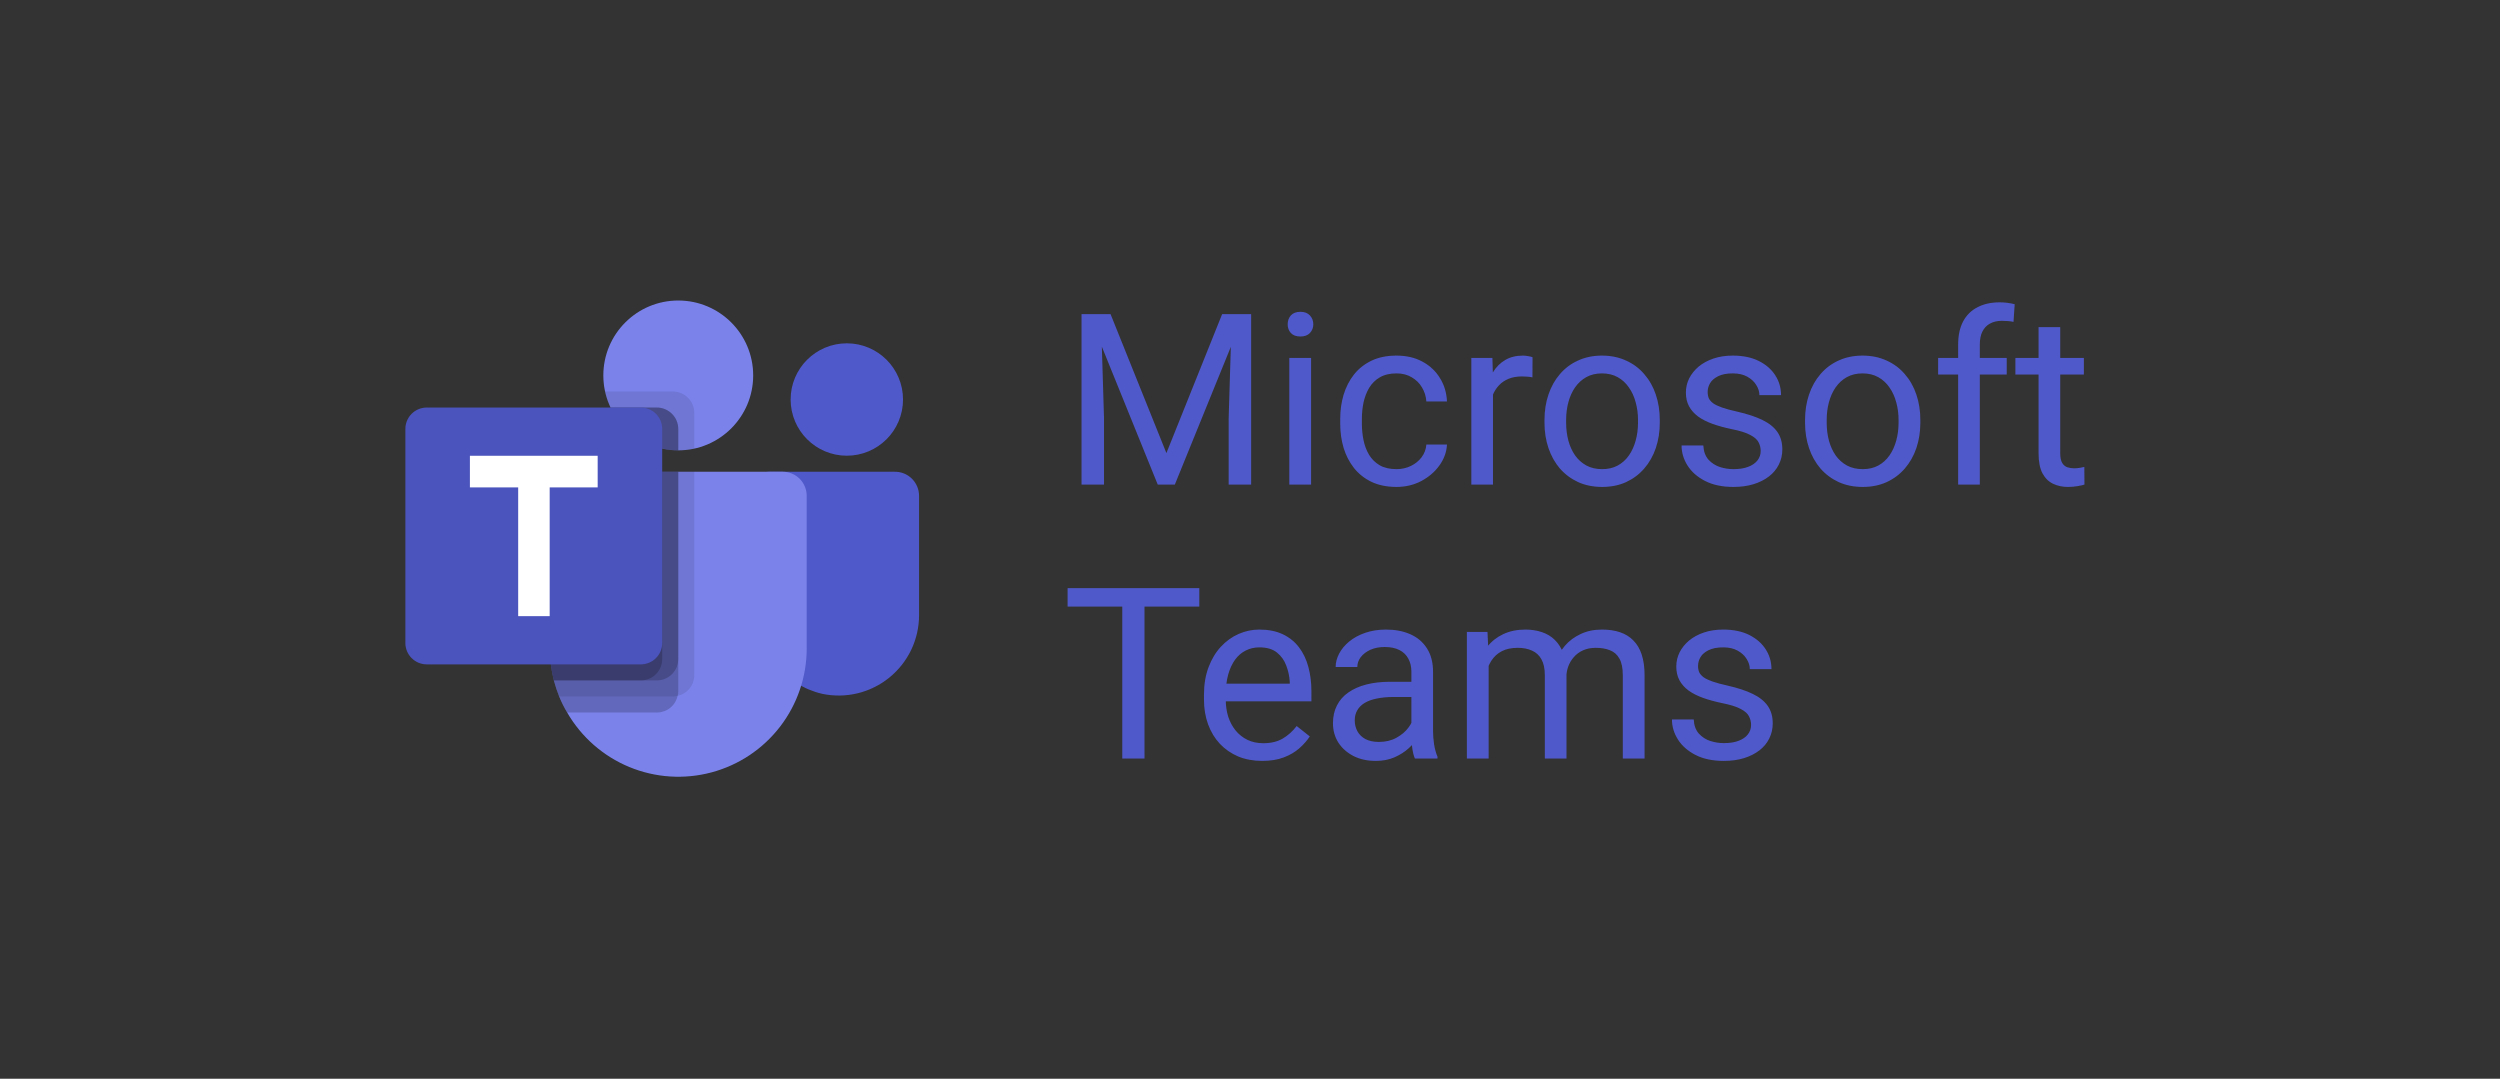 <svg width="146" height="63" viewBox="0 0 146 63" fill="none" xmlns="http://www.w3.org/2000/svg">
<rect x="0" y="0" width="146" height="63" fill="#333333" stroke="none"/>
<g clip-path="url(#clip0_2598_14937)">
<path d="M39.611 26.3C42.027 26.3 43.986 24.341 43.986 21.925C43.986 19.509 42.027 17.55 39.611 17.55C37.194 17.55 35.235 19.509 35.235 21.925C35.235 24.341 37.194 26.3 39.611 26.3Z" fill="#7B83EB"/>
<path opacity="0.1" d="M39.298 22.863H35.336L35.355 22.95L35.357 22.957L35.378 23.038C35.666 24.13 36.364 25.068 37.328 25.657C38.291 26.246 39.445 26.44 40.548 26.199V24.112C40.547 23.781 40.415 23.464 40.181 23.23C39.947 22.995 39.63 22.863 39.298 22.863Z" fill="black"/>
<path opacity="0.2" d="M38.361 23.8H35.657C36.012 24.548 36.572 25.18 37.272 25.623C37.972 26.065 38.783 26.3 39.611 26.3V25.05C39.61 24.718 39.478 24.401 39.243 24.167C39.009 23.933 38.692 23.801 38.361 23.8Z" fill="black"/>
<path d="M49.455 26.613C51.267 26.613 52.736 25.143 52.736 23.331C52.736 21.519 51.267 20.05 49.455 20.05C47.642 20.05 46.173 21.519 46.173 23.331C46.173 25.143 47.642 26.613 49.455 26.613Z" fill="#5059C9"/>
<path d="M52.267 27.55H44.897C44.738 27.55 44.586 27.613 44.473 27.726C44.361 27.838 44.297 27.991 44.297 28.15V35.753C44.277 36.853 44.636 37.928 45.313 38.795C45.99 39.663 46.944 40.272 48.017 40.519C48.7 40.663 49.406 40.652 50.084 40.488C50.762 40.324 51.395 40.01 51.937 39.571C52.479 39.131 52.916 38.576 53.217 37.946C53.517 37.316 53.673 36.627 53.673 35.929V28.956C53.673 28.583 53.525 28.226 53.261 27.962C52.998 27.698 52.64 27.55 52.267 27.55Z" fill="#5059C9"/>
<path d="M47.111 28.956V37.862C47.112 39.513 46.568 41.118 45.563 42.428C44.559 43.737 43.151 44.679 41.556 45.106C39.962 45.534 38.272 45.423 36.747 44.791C35.222 44.16 33.948 43.042 33.123 41.612C32.943 41.313 32.786 40.999 32.655 40.675C32.532 40.369 32.429 40.056 32.345 39.737C32.191 39.124 32.112 38.495 32.111 37.862V28.956C32.111 28.771 32.147 28.588 32.217 28.418C32.288 28.247 32.392 28.092 32.522 27.961C32.653 27.831 32.808 27.727 32.979 27.657C33.149 27.586 33.332 27.55 33.517 27.55H45.705C45.889 27.55 46.072 27.586 46.243 27.657C46.414 27.727 46.569 27.831 46.7 27.961C46.83 28.092 46.934 28.247 47.004 28.418C47.075 28.588 47.111 28.771 47.111 28.956Z" fill="#7B83EB"/>
<path opacity="0.2" d="M38.361 23.8H35.657C36.012 24.548 36.572 25.18 37.272 25.623C37.972 26.065 38.783 26.3 39.611 26.3V25.05C39.61 24.718 39.478 24.401 39.243 24.167C39.009 23.933 38.692 23.801 38.361 23.8Z" fill="black"/>
<path opacity="0.1" d="M40.548 27.55V39.428C40.548 39.711 40.452 39.985 40.274 40.205C40.097 40.425 39.849 40.578 39.573 40.638C39.485 40.664 39.394 40.676 39.301 40.675H32.655C32.532 40.369 32.429 40.056 32.345 39.737C32.191 39.124 32.112 38.495 32.111 37.862V28.956C32.111 28.771 32.147 28.588 32.217 28.418C32.288 28.247 32.392 28.092 32.522 27.961C32.653 27.831 32.808 27.727 32.979 27.657C33.149 27.586 33.332 27.55 33.517 27.55H40.548Z" fill="black"/>
<path opacity="0.2" d="M39.611 27.55V40.366C39.612 40.458 39.6 40.549 39.573 40.638C39.513 40.914 39.361 41.161 39.141 41.338C38.921 41.516 38.647 41.612 38.364 41.612H33.123C32.943 41.313 32.786 40.999 32.655 40.675C32.532 40.369 32.429 40.056 32.345 39.737C32.191 39.124 32.112 38.495 32.111 37.862V28.956C32.111 28.771 32.147 28.588 32.217 28.418C32.288 28.247 32.392 28.092 32.522 27.961C32.653 27.831 32.808 27.727 32.979 27.657C33.149 27.586 33.332 27.55 33.517 27.55H39.611Z" fill="black"/>
<path opacity="0.2" d="M39.611 27.55V38.491C39.609 38.821 39.477 39.137 39.244 39.371C39.011 39.604 38.694 39.736 38.364 39.737H32.345C32.191 39.124 32.112 38.495 32.111 37.862V28.956C32.111 28.771 32.147 28.588 32.217 28.418C32.288 28.247 32.392 28.092 32.522 27.961C32.653 27.831 32.808 27.727 32.979 27.657C33.149 27.586 33.332 27.55 33.517 27.55H39.611Z" fill="black"/>
<path opacity="0.2" d="M33.517 27.55C33.332 27.55 33.149 27.586 32.979 27.657C32.808 27.727 32.653 27.831 32.522 27.961C32.392 28.092 32.288 28.247 32.217 28.418C32.147 28.588 32.111 28.771 32.111 28.956V37.862C32.112 38.495 32.191 39.124 32.345 39.737H37.426C37.757 39.736 38.073 39.604 38.306 39.371C38.54 39.137 38.672 38.821 38.673 38.491V27.55H33.517Z" fill="black"/>
<path d="M24.923 23.8H37.423C37.755 23.8 38.073 23.932 38.307 24.166C38.542 24.4 38.673 24.718 38.673 25.05V37.55C38.673 37.882 38.542 38.2 38.307 38.434C38.073 38.668 37.755 38.8 37.423 38.8H24.923C24.591 38.8 24.274 38.668 24.039 38.434C23.805 38.2 23.673 37.882 23.673 37.55V25.05C23.673 24.718 23.805 24.4 24.039 24.166C24.274 23.932 24.591 23.8 24.923 23.8Z" fill="#4B53BC"/>
<path d="M34.904 28.464H32.101V35.983H30.262V28.464H27.442V26.617H34.904V28.464Z" fill="white"/>
</g>
<path d="M63.579 18.347H64.857L68.118 26.461L71.372 18.347H72.657L68.61 28.3H67.612L63.579 18.347ZM63.162 18.347H64.29L64.474 24.417V28.3H63.162V18.347ZM71.939 18.347H73.067V28.3H71.754V24.417L71.939 18.347ZM76.567 20.904V28.3H75.295V20.904H76.567ZM75.2 18.942C75.2 18.736 75.261 18.563 75.384 18.422C75.512 18.281 75.699 18.21 75.945 18.21C76.186 18.21 76.371 18.281 76.499 18.422C76.631 18.563 76.697 18.736 76.697 18.942C76.697 19.138 76.631 19.306 76.499 19.447C76.371 19.584 76.186 19.652 75.945 19.652C75.699 19.652 75.512 19.584 75.384 19.447C75.261 19.306 75.2 19.138 75.2 18.942ZM81.557 27.398C81.858 27.398 82.136 27.336 82.391 27.213C82.646 27.09 82.856 26.921 83.02 26.707C83.184 26.488 83.278 26.24 83.3 25.962H84.503C84.481 26.4 84.332 26.808 84.059 27.186C83.79 27.559 83.437 27.863 82.999 28.095C82.562 28.323 82.081 28.437 81.557 28.437C81.001 28.437 80.516 28.339 80.101 28.143C79.691 27.947 79.349 27.678 79.076 27.336C78.807 26.994 78.604 26.602 78.467 26.16C78.335 25.714 78.269 25.242 78.269 24.745V24.458C78.269 23.961 78.335 23.492 78.467 23.05C78.604 22.603 78.807 22.209 79.076 21.867C79.349 21.526 79.691 21.257 80.101 21.061C80.516 20.865 81.001 20.767 81.557 20.767C82.136 20.767 82.642 20.885 83.075 21.122C83.508 21.355 83.847 21.674 84.093 22.079C84.344 22.48 84.481 22.936 84.503 23.447H83.3C83.278 23.141 83.191 22.865 83.04 22.619C82.895 22.373 82.694 22.177 82.439 22.031C82.188 21.881 81.894 21.806 81.557 21.806C81.17 21.806 80.844 21.883 80.58 22.038C80.32 22.189 80.112 22.394 79.957 22.654C79.807 22.909 79.698 23.194 79.629 23.508C79.566 23.818 79.534 24.135 79.534 24.458V24.745C79.534 25.069 79.566 25.388 79.629 25.702C79.693 26.017 79.8 26.302 79.951 26.557C80.106 26.812 80.313 27.017 80.573 27.172C80.837 27.322 81.165 27.398 81.557 27.398ZM87.19 22.066V28.3H85.925V20.904H87.156L87.19 22.066ZM89.501 20.863L89.494 22.038C89.389 22.015 89.289 22.002 89.193 21.997C89.102 21.988 88.997 21.984 88.878 21.984C88.587 21.984 88.329 22.029 88.106 22.12C87.883 22.211 87.694 22.339 87.539 22.503C87.384 22.667 87.261 22.863 87.169 23.091C87.083 23.314 87.026 23.56 86.999 23.829L86.643 24.034C86.643 23.588 86.686 23.169 86.773 22.777C86.864 22.385 87.003 22.038 87.19 21.738C87.377 21.432 87.614 21.195 87.901 21.027C88.192 20.853 88.539 20.767 88.94 20.767C89.031 20.767 89.136 20.778 89.254 20.801C89.373 20.819 89.455 20.84 89.501 20.863ZM90.198 24.684V24.527C90.198 23.993 90.275 23.499 90.43 23.043C90.585 22.583 90.808 22.184 91.1 21.847C91.392 21.505 91.745 21.241 92.16 21.054C92.574 20.863 93.039 20.767 93.554 20.767C94.074 20.767 94.541 20.863 94.956 21.054C95.375 21.241 95.73 21.505 96.022 21.847C96.318 22.184 96.544 22.583 96.699 23.043C96.854 23.499 96.931 23.993 96.931 24.527V24.684C96.931 25.217 96.854 25.711 96.699 26.167C96.544 26.623 96.318 27.022 96.022 27.363C95.73 27.701 95.377 27.965 94.962 28.156C94.552 28.343 94.087 28.437 93.568 28.437C93.048 28.437 92.581 28.343 92.166 28.156C91.752 27.965 91.396 27.701 91.1 27.363C90.808 27.022 90.585 26.623 90.43 26.167C90.275 25.711 90.198 25.217 90.198 24.684ZM91.462 24.527V24.684C91.462 25.053 91.506 25.402 91.592 25.73C91.679 26.053 91.809 26.34 91.982 26.591C92.16 26.842 92.381 27.04 92.645 27.186C92.909 27.327 93.217 27.398 93.568 27.398C93.914 27.398 94.217 27.327 94.477 27.186C94.741 27.04 94.96 26.842 95.133 26.591C95.306 26.34 95.436 26.053 95.523 25.73C95.614 25.402 95.66 25.053 95.66 24.684V24.527C95.66 24.162 95.614 23.818 95.523 23.494C95.436 23.166 95.304 22.877 95.126 22.626C94.953 22.371 94.734 22.17 94.47 22.025C94.21 21.879 93.905 21.806 93.554 21.806C93.208 21.806 92.903 21.879 92.638 22.025C92.378 22.17 92.16 22.371 91.982 22.626C91.809 22.877 91.679 23.166 91.592 23.494C91.506 23.818 91.462 24.162 91.462 24.527ZM102.824 26.338C102.824 26.156 102.783 25.987 102.701 25.832C102.623 25.673 102.461 25.529 102.215 25.402C101.974 25.269 101.609 25.155 101.122 25.06C100.711 24.973 100.34 24.871 100.007 24.752C99.679 24.634 99.399 24.49 99.166 24.322C98.939 24.153 98.763 23.955 98.64 23.727C98.517 23.499 98.456 23.232 98.456 22.927C98.456 22.635 98.519 22.36 98.647 22.1C98.779 21.84 98.964 21.61 99.201 21.409C99.442 21.209 99.732 21.052 100.069 20.938C100.406 20.824 100.782 20.767 101.197 20.767C101.789 20.767 102.295 20.872 102.714 21.081C103.134 21.291 103.455 21.571 103.678 21.922C103.902 22.268 104.013 22.654 104.013 23.077H102.749C102.749 22.872 102.687 22.674 102.564 22.483C102.445 22.287 102.27 22.125 102.038 21.997C101.81 21.87 101.529 21.806 101.197 21.806C100.846 21.806 100.561 21.86 100.342 21.97C100.128 22.075 99.971 22.209 99.871 22.373C99.775 22.537 99.727 22.71 99.727 22.893C99.727 23.029 99.75 23.152 99.795 23.262C99.846 23.367 99.932 23.465 100.055 23.556C100.178 23.642 100.351 23.724 100.575 23.802C100.798 23.879 101.083 23.957 101.429 24.034C102.035 24.171 102.534 24.335 102.926 24.527C103.318 24.718 103.61 24.953 103.801 25.231C103.993 25.509 104.088 25.846 104.088 26.242C104.088 26.566 104.02 26.862 103.883 27.131C103.751 27.4 103.557 27.632 103.302 27.828C103.052 28.02 102.751 28.17 102.4 28.279C102.054 28.384 101.664 28.437 101.231 28.437C100.579 28.437 100.028 28.32 99.577 28.088C99.126 27.856 98.784 27.555 98.551 27.186C98.319 26.817 98.203 26.427 98.203 26.017H99.474C99.492 26.363 99.593 26.639 99.775 26.844C99.957 27.044 100.181 27.188 100.445 27.275C100.709 27.357 100.971 27.398 101.231 27.398C101.577 27.398 101.867 27.352 102.099 27.261C102.336 27.17 102.516 27.044 102.639 26.885C102.762 26.725 102.824 26.543 102.824 26.338ZM105.415 24.684V24.527C105.415 23.993 105.492 23.499 105.647 23.043C105.802 22.583 106.025 22.184 106.317 21.847C106.609 21.505 106.962 21.241 107.376 21.054C107.791 20.863 108.256 20.767 108.771 20.767C109.291 20.767 109.758 20.863 110.172 21.054C110.592 21.241 110.947 21.505 111.239 21.847C111.535 22.184 111.761 22.583 111.916 23.043C112.07 23.499 112.148 23.993 112.148 24.527V24.684C112.148 25.217 112.07 25.711 111.916 26.167C111.761 26.623 111.535 27.022 111.239 27.363C110.947 27.701 110.594 27.965 110.179 28.156C109.769 28.343 109.304 28.437 108.785 28.437C108.265 28.437 107.798 28.343 107.383 28.156C106.969 27.965 106.613 27.701 106.317 27.363C106.025 27.022 105.802 26.623 105.647 26.167C105.492 25.711 105.415 25.217 105.415 24.684ZM106.679 24.527V24.684C106.679 25.053 106.722 25.402 106.809 25.73C106.896 26.053 107.026 26.34 107.199 26.591C107.376 26.842 107.597 27.04 107.862 27.186C108.126 27.327 108.434 27.398 108.785 27.398C109.131 27.398 109.434 27.327 109.694 27.186C109.958 27.04 110.177 26.842 110.35 26.591C110.523 26.34 110.653 26.053 110.74 25.73C110.831 25.402 110.876 25.053 110.876 24.684V24.527C110.876 24.162 110.831 23.818 110.74 23.494C110.653 23.166 110.521 22.877 110.343 22.626C110.17 22.371 109.951 22.17 109.687 22.025C109.427 21.879 109.122 21.806 108.771 21.806C108.425 21.806 108.119 21.879 107.855 22.025C107.595 22.17 107.376 22.371 107.199 22.626C107.026 22.877 106.896 23.166 106.809 23.494C106.722 23.818 106.679 24.162 106.679 24.527ZM115.621 28.3H114.356V20.124C114.356 19.591 114.452 19.142 114.643 18.777C114.839 18.408 115.119 18.13 115.484 17.944C115.848 17.752 116.281 17.656 116.783 17.656C116.929 17.656 117.074 17.666 117.22 17.684C117.371 17.702 117.516 17.729 117.658 17.766L117.589 18.798C117.494 18.775 117.384 18.759 117.261 18.75C117.143 18.741 117.024 18.736 116.906 18.736C116.637 18.736 116.404 18.791 116.208 18.901C116.017 19.005 115.871 19.16 115.771 19.365C115.671 19.57 115.621 19.823 115.621 20.124V28.3ZM117.193 20.904V21.874H113.187V20.904H117.193ZM121.698 20.904V21.874H117.699V20.904H121.698ZM119.052 19.106H120.317V26.468C120.317 26.719 120.356 26.908 120.433 27.035C120.511 27.163 120.611 27.247 120.734 27.288C120.857 27.329 120.989 27.35 121.13 27.35C121.235 27.35 121.345 27.341 121.458 27.322C121.577 27.3 121.666 27.281 121.725 27.268L121.732 28.3C121.632 28.332 121.5 28.361 121.335 28.389C121.176 28.421 120.982 28.437 120.754 28.437C120.444 28.437 120.16 28.375 119.9 28.252C119.64 28.129 119.433 27.924 119.278 27.637C119.127 27.345 119.052 26.953 119.052 26.461V19.106ZM66.839 34.347V44.3H65.54V34.347H66.839ZM70.039 34.347V35.427H62.348V34.347H70.039ZM73.71 44.437C73.195 44.437 72.727 44.35 72.308 44.177C71.893 43.999 71.536 43.751 71.235 43.432C70.939 43.113 70.711 42.735 70.551 42.297C70.392 41.86 70.312 41.381 70.312 40.861V40.574C70.312 39.973 70.401 39.437 70.579 38.968C70.756 38.494 70.998 38.093 71.303 37.765C71.609 37.437 71.955 37.188 72.342 37.02C72.73 36.851 73.131 36.767 73.545 36.767C74.074 36.767 74.53 36.858 74.913 37.04C75.3 37.222 75.617 37.478 75.863 37.806C76.109 38.129 76.291 38.512 76.41 38.954C76.528 39.392 76.587 39.87 76.587 40.39V40.957H71.064V39.925H75.323V39.829C75.305 39.501 75.236 39.182 75.118 38.872C75.004 38.562 74.822 38.307 74.571 38.107C74.32 37.906 73.978 37.806 73.545 37.806C73.258 37.806 72.994 37.867 72.752 37.99C72.511 38.109 72.303 38.287 72.13 38.524C71.957 38.761 71.823 39.05 71.727 39.392C71.631 39.734 71.584 40.128 71.584 40.574V40.861C71.584 41.212 71.631 41.543 71.727 41.853C71.827 42.158 71.971 42.427 72.158 42.659C72.349 42.892 72.579 43.074 72.848 43.206C73.122 43.338 73.431 43.404 73.778 43.404C74.224 43.404 74.603 43.313 74.913 43.131C75.222 42.949 75.494 42.705 75.726 42.4L76.492 43.008C76.332 43.249 76.129 43.48 75.883 43.698C75.637 43.917 75.334 44.095 74.974 44.232C74.619 44.368 74.197 44.437 73.71 44.437ZM82.425 43.035V39.228C82.425 38.936 82.366 38.683 82.248 38.469C82.134 38.25 81.96 38.082 81.728 37.963C81.496 37.845 81.209 37.785 80.867 37.785C80.548 37.785 80.267 37.84 80.026 37.949C79.789 38.059 79.602 38.202 79.465 38.38C79.333 38.558 79.267 38.749 79.267 38.954H78.002C78.002 38.69 78.071 38.428 78.207 38.168C78.344 37.908 78.54 37.674 78.795 37.464C79.055 37.25 79.365 37.081 79.725 36.958C80.09 36.831 80.495 36.767 80.942 36.767C81.48 36.767 81.954 36.858 82.364 37.04C82.778 37.222 83.102 37.498 83.335 37.867C83.572 38.232 83.69 38.69 83.69 39.241V42.687C83.69 42.933 83.71 43.195 83.751 43.473C83.797 43.751 83.863 43.99 83.95 44.191V44.3H82.63C82.567 44.154 82.516 43.961 82.48 43.719C82.444 43.473 82.425 43.245 82.425 43.035ZM82.644 39.816L82.658 40.704H81.379C81.019 40.704 80.698 40.734 80.415 40.793C80.133 40.848 79.896 40.932 79.705 41.046C79.513 41.16 79.367 41.304 79.267 41.477C79.167 41.645 79.117 41.844 79.117 42.072C79.117 42.304 79.169 42.516 79.274 42.707C79.379 42.899 79.536 43.051 79.746 43.165C79.96 43.275 80.222 43.329 80.532 43.329C80.919 43.329 81.261 43.247 81.557 43.083C81.853 42.919 82.088 42.719 82.261 42.482C82.439 42.245 82.535 42.014 82.548 41.791L83.088 42.4C83.056 42.591 82.97 42.803 82.829 43.035C82.687 43.268 82.498 43.491 82.261 43.705C82.029 43.915 81.751 44.09 81.427 44.232C81.108 44.368 80.748 44.437 80.347 44.437C79.846 44.437 79.406 44.339 79.028 44.143C78.654 43.947 78.362 43.685 78.153 43.357C77.948 43.024 77.845 42.653 77.845 42.242C77.845 41.846 77.923 41.497 78.078 41.197C78.233 40.891 78.456 40.638 78.748 40.438C79.039 40.233 79.39 40.078 79.8 39.973C80.21 39.868 80.668 39.816 81.174 39.816H82.644ZM86.937 38.373V44.3H85.665V36.904H86.869L86.937 38.373ZM86.677 40.322L86.089 40.301C86.094 39.795 86.16 39.328 86.288 38.9C86.415 38.467 86.604 38.091 86.855 37.772C87.106 37.453 87.418 37.207 87.791 37.033C88.165 36.856 88.598 36.767 89.09 36.767C89.437 36.767 89.756 36.817 90.047 36.917C90.339 37.013 90.592 37.166 90.806 37.375C91.02 37.585 91.187 37.854 91.305 38.182C91.424 38.51 91.483 38.906 91.483 39.371V44.3H90.218V39.433C90.218 39.045 90.152 38.736 90.02 38.503C89.892 38.271 89.71 38.102 89.473 37.997C89.236 37.888 88.958 37.833 88.639 37.833C88.266 37.833 87.953 37.899 87.703 38.031C87.452 38.164 87.251 38.346 87.101 38.578C86.951 38.811 86.841 39.077 86.773 39.378C86.709 39.674 86.677 39.989 86.677 40.322ZM91.469 39.624L90.622 39.884C90.626 39.478 90.692 39.089 90.82 38.715C90.952 38.341 91.141 38.009 91.387 37.717C91.638 37.425 91.945 37.195 92.31 37.027C92.675 36.853 93.092 36.767 93.561 36.767C93.957 36.767 94.308 36.819 94.614 36.924C94.924 37.029 95.183 37.191 95.393 37.409C95.607 37.624 95.769 37.899 95.878 38.236C95.988 38.574 96.043 38.975 96.043 39.44V44.3H94.771V39.426C94.771 39.011 94.705 38.69 94.573 38.462C94.445 38.23 94.263 38.068 94.026 37.977C93.793 37.881 93.516 37.833 93.192 37.833C92.914 37.833 92.668 37.881 92.454 37.977C92.239 38.072 92.059 38.205 91.914 38.373C91.768 38.537 91.656 38.726 91.579 38.941C91.506 39.155 91.469 39.383 91.469 39.624ZM102.263 42.338C102.263 42.156 102.222 41.987 102.14 41.832C102.063 41.673 101.901 41.529 101.655 41.402C101.413 41.269 101.049 41.156 100.561 41.06C100.151 40.973 99.779 40.871 99.447 40.752C99.119 40.634 98.838 40.49 98.606 40.322C98.378 40.153 98.203 39.955 98.08 39.727C97.957 39.499 97.895 39.232 97.895 38.927C97.895 38.635 97.959 38.36 98.086 38.1C98.219 37.84 98.403 37.61 98.64 37.409C98.882 37.209 99.171 37.052 99.508 36.938C99.846 36.824 100.222 36.767 100.636 36.767C101.229 36.767 101.735 36.872 102.154 37.081C102.573 37.291 102.894 37.571 103.118 37.922C103.341 38.268 103.453 38.654 103.453 39.077H102.188C102.188 38.872 102.126 38.674 102.003 38.483C101.885 38.287 101.709 38.125 101.477 37.997C101.249 37.87 100.969 37.806 100.636 37.806C100.285 37.806 100 37.861 99.782 37.97C99.567 38.075 99.41 38.209 99.31 38.373C99.214 38.537 99.166 38.711 99.166 38.893C99.166 39.029 99.189 39.153 99.235 39.262C99.285 39.367 99.372 39.465 99.495 39.556C99.618 39.642 99.791 39.724 100.014 39.802C100.237 39.879 100.522 39.957 100.869 40.034C101.475 40.171 101.974 40.335 102.366 40.527C102.758 40.718 103.049 40.953 103.241 41.231C103.432 41.509 103.528 41.846 103.528 42.242C103.528 42.566 103.459 42.862 103.323 43.131C103.191 43.4 102.997 43.632 102.742 43.828C102.491 44.02 102.19 44.17 101.839 44.279C101.493 44.384 101.103 44.437 100.67 44.437C100.019 44.437 99.467 44.321 99.016 44.088C98.565 43.856 98.223 43.555 97.991 43.186C97.758 42.817 97.642 42.427 97.642 42.017H98.914C98.932 42.363 99.032 42.639 99.214 42.844C99.397 43.044 99.62 43.188 99.884 43.275C100.149 43.357 100.411 43.398 100.67 43.398C101.017 43.398 101.306 43.352 101.539 43.261C101.776 43.17 101.956 43.044 102.079 42.885C102.202 42.725 102.263 42.543 102.263 42.338Z" fill="#5059C9"/>
<defs>
<clipPath id="clip0_2598_14937">
<rect width="30.513" height="30" fill="white" transform="translate(23.494 16.3)"/>
</clipPath>
</defs>
</svg>
